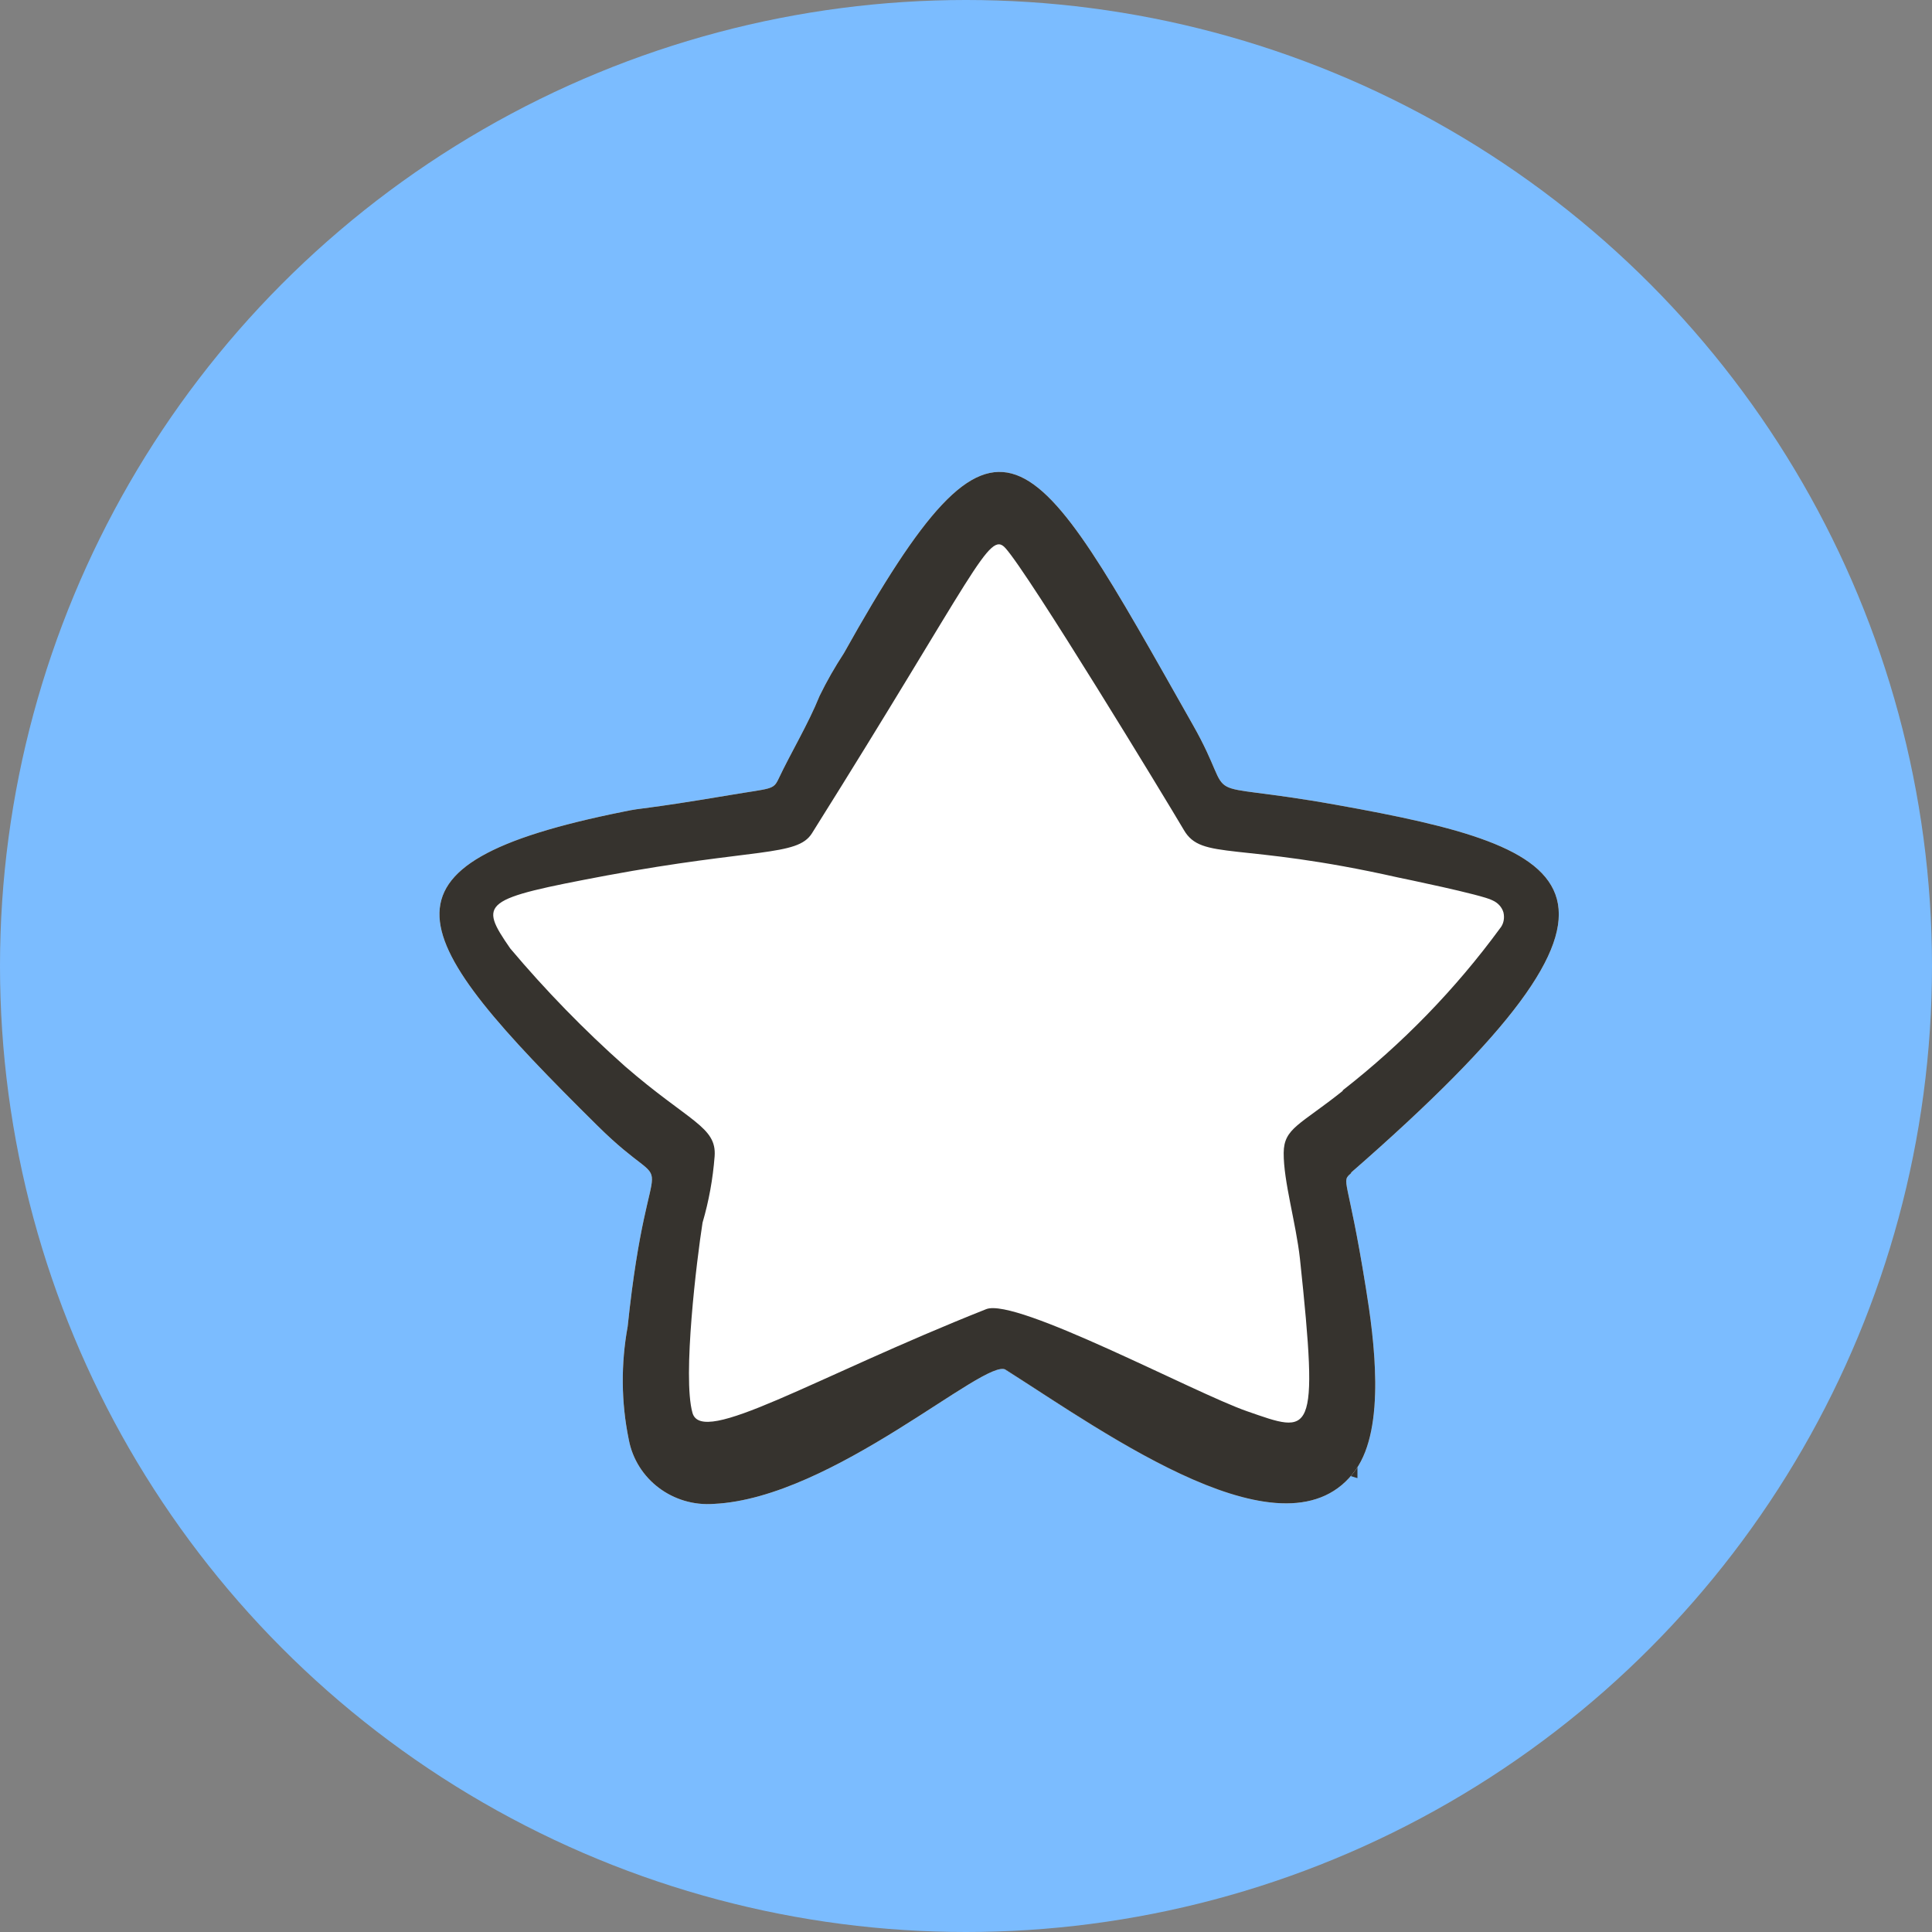 <?xml version="1.0" encoding="UTF-8"?>
<svg id="Warstwa_2" data-name="Warstwa 2" xmlns="http://www.w3.org/2000/svg" viewBox="0 0 88 88">
  <rect x="0" y="0" width="88" height="88" fill="#808080" stroke="none"/>
  <defs>
    <style>
      .cls-1 {
        stroke: #36332e;
      }

      .cls-1, .cls-2 {
        fill: #fff;
      }

      .cls-3 {
        fill: #36332e;
      }

      .cls-3, .cls-4, .cls-2 {
        stroke-width: 0px;
      }

      .cls-4 {
        fill: #7bbcff;
      }
    </style>
  </defs>
  <g id="Warstwa_1-2" data-name="Warstwa 1">
    <g>
      <circle class="cls-4" cx="44" cy="44" r="44"/>
      <path class="cls-1" d="m61.7,58.7c.19,1.16.42,2.73.43,4.23m-.43-4.23l.43,4.23m0,0c.01,1.53-.2,2.88-.79,3.71l.79-3.71Zm-.8,3.71c-.66.93-1.59,1.31-2.75,1.32-1.18,0-2.57-.39-4.05-1.04-2.43-1.06-4.99-2.71-7.11-4.09-.48-.31-.93-.6-1.36-.87l15.27,4.69Z"/>
      <path class="cls-2" d="m61.54,53.41c14.76-12.88,10.46-14.76-.67-16.75-6.81-1.22-4.35.2-6.54-3.65-7.44-13.14-8.71-16.11-15.89-3.26-.41.63-.78,1.27-1.11,1.95-.53,1.31-1.28,2.53-1.88,3.8-.23.48-.34.4-2.18.71-4.16.7-3.88.55-4.87.76-11.99,2.41-9.96,5.63-1.19,14.3,3.81,3.78,2.36-.27,1.38,9.15-.31,1.7-.3,3.45.05,5.15.34,1.81,2.01,3.07,3.88,2.93,5.43-.26,12.38-6.69,13.29-6.11,4.61,2.93,12.84,8.89,15.94,4.56,1.38-1.94.84-5.97.46-8.31-.82-5.12-1.15-4.78-.66-5.21Z"/>
      <path class="cls-3" d="m61.54,53.41c14.76-12.88,10.46-14.76-.67-16.75-6.81-1.22-4.35.2-6.54-3.65-7.44-13.14-8.71-16.11-15.89-3.26-.41.63-.78,1.27-1.11,1.95-.53,1.31-1.28,2.53-1.88,3.8-.23.48-.34.4-2.18.71-4.16.7-3.88.55-4.87.76-11.99,2.41-9.96,5.63-1.19,14.3,3.81,3.78,2.36-.27,1.38,9.15-.31,1.7-.3,3.45.05,5.15.34,1.81,2.01,3.07,3.88,2.93,5.43-.26,12.38-6.69,13.29-6.11,4.61,2.93,12.84,8.89,15.94,4.56,1.38-1.94.84-5.97.46-8.31-.82-5.12-1.15-4.78-.66-5.21Zm-.37-3.73c-1.95,1.56-2.69,1.7-2.7,2.83-.01,1.3.56,3.19.74,4.82.88,8.28.53,7.97-2.41,6.95-2.39-.83-10.51-5.19-11.88-4.65-7.91,3.14-12.95,6.28-13.38,4.72-.46-1.64.2-7,.46-8.66.29-.99.47-1.99.55-3.02.1-1.35-1.16-1.57-4.08-4.1-1.87-1.66-3.62-3.46-5.23-5.37-1.46-2.11-1.29-2.25,4.38-3.32,6.74-1.25,8.69-.86,9.36-1.92,7.5-11.95,8.07-13.84,8.82-12.99,1.08,1.2,7.29,11.42,8.12,12.83.82,1.42,2.45.52,9.77,2.17.05.01,3.85.79,4.29,1.04.25.11.43.31.5.55.06.26.01.53-.16.73-2.03,2.77-4.44,5.25-7.17,7.38Z"/>
    </g>
  </g>
</svg>